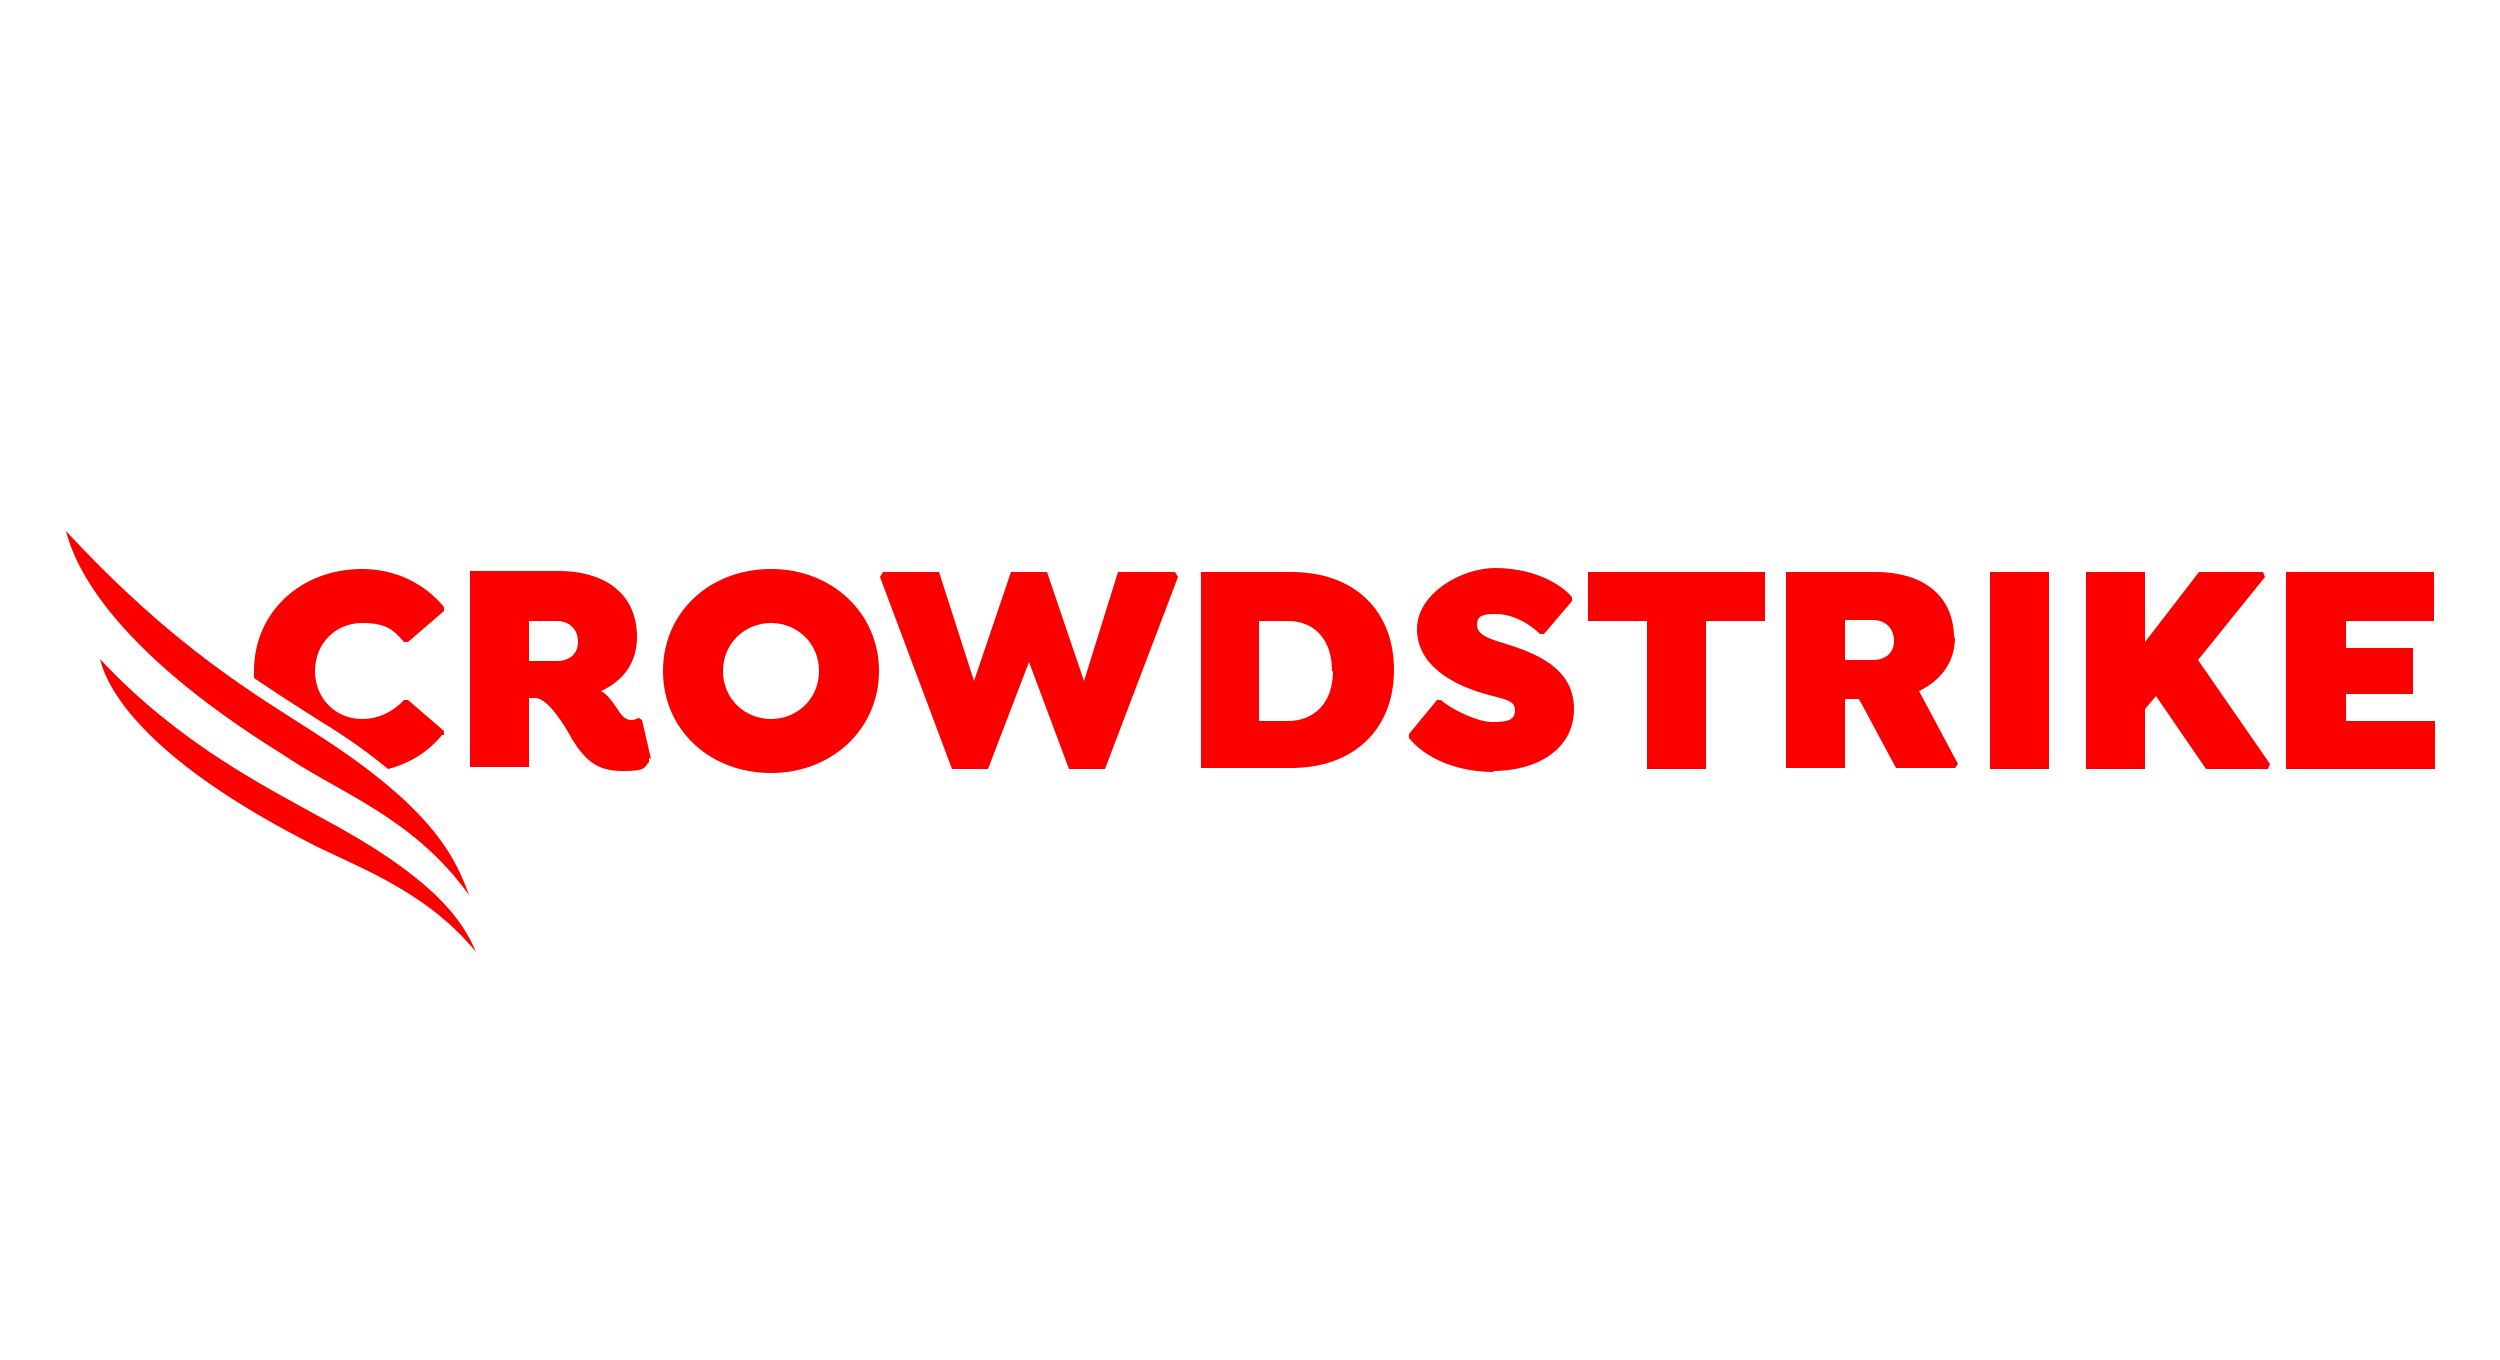 <svg xmlns="http://www.w3.org/2000/svg" id="Layer_1" viewBox="0 0 250 136"><defs><style>      .st0 {        fill: #fc0000;        fill-rule: evenodd;      }    </style></defs><g id="Homepage"><g id="Home"><g id="Group-24"><g id="Group-7"><path id="Fill-1" class="st0" d="M44.4,73.5v-.4l-3.6-3.1h-.4c-1,1.1-2.5,1.9-4.2,1.9-2.6,0-4.7-2-4.7-4.8s2.1-4.8,4.7-4.8,3.2.8,4.2,1.9h.4l3.6-3.1v-.4c-1.9-2.3-4.8-3.8-8.2-3.8-6.1,0-10.8,4.3-10.8,10.2s0,.4,0,.7c2.5,1.7,4.7,3.1,6.6,4.3,2.8,1.7,5,3.3,6.8,4.8,2.3-.6,4.1-1.8,5.4-3.4M27.7,73.4c1.4,1.8,3.4,3,5.8,3.6-1.6-.9-3.2-1.8-4.6-2.8-.4-.3-.8-.5-1.2-.8"></path><path id="Fill-3" class="st0" d="M65.1,75.9l-.9-3.9-.3-.2c-.2,0-.3.2-.8.2-.7,0-1.1-.7-1.5-1.3-.6-.9-1.1-1.4-1.5-1.6,2.2-1,3.6-2.8,3.6-5.4,0-4-2.8-6.6-7.9-6.6h-8.8v19.6h5.9v-6.9h.6c1.3,0,3,2.8,3.7,4.1,1.6,2.6,2.9,3.2,5.2,3.2s2-.4,2.5-.9v-.4ZM57.8,64.2c0,1.3-1,1.9-2.1,1.9h-2.8v-4h2.8c1.1,0,2.1.7,2.1,2.1h0Z"></path><path id="Fill-5" class="st0" d="M87.9,67.1c0-5.8-4.7-10.2-10.8-10.2s-10.8,4.3-10.8,10.2,4.7,10.2,10.8,10.2,10.8-4.4,10.8-10.2M81.9,67.1c0,2.8-2.2,4.8-4.8,4.8s-4.8-2-4.8-4.8,2.2-4.8,4.8-4.8,4.8,2,4.8,4.8"></path></g><polygon id="Fill-8" class="st0" points="117.5 57.2 111.8 57.2 108.4 68.1 104.7 57.2 101.1 57.2 97.4 68.1 93.9 57.2 88.3 57.2 88 57.7 95.2 76.9 98.8 76.9 102.9 66.2 106.9 76.9 110.5 76.9 117.8 57.7 117.5 57.2"></polygon><path id="Fill-9" class="st0" d="M139.4,67c0-5.9-3.9-9.8-10.3-9.8h-9v19.6h9c6.3,0,10.3-3.9,10.3-9.8M133.3,67.1c0,3.2-1.9,5-4.5,5h-2.9v-10h2.9c2.6,0,4.4,1.8,4.4,5"></path><polygon id="Fill-11" class="st0" points="170.6 62.1 176.5 62.1 176.5 57.2 158.8 57.2 158.8 62.1 164.7 62.1 164.7 76.9 170.6 76.9 170.6 62.1"></polygon><path id="Fill-12" class="st0" d="M195.4,63.8c0-4-2.8-6.6-7.9-6.6h-8.9v19.6h5.9v-6.9h1.4l3.7,6.9h5.9l.3-.4-3.9-7.3c2.1-1,3.6-2.8,3.6-5.4M189.4,64.1c0,1.3-1,1.9-2.1,1.9h-2.8v-4h2.8c1.1,0,2.1.7,2.1,2.1"></path><polygon id="Fill-14" class="st0" points="199 76.9 204.9 76.9 204.9 57.2 199 57.2 199 76.9"></polygon><polygon id="Fill-15" class="st0" points="219.8 66 226.5 57.7 226.3 57.2 219.9 57.2 214.5 64.2 214.5 57.2 208.6 57.2 208.6 76.9 214.5 76.9 214.5 70.9 215.6 69.6 220.6 76.9 226.8 76.9 227 76.4 219.8 66"></polygon><polygon id="Fill-16" class="st0" points="228.6 57.2 228.6 76.9 243.5 76.9 243.5 72.1 234.6 72.1 234.6 69.4 241.3 69.4 241.3 64.8 234.6 64.8 234.6 62.1 243.4 62.1 243.4 57.2 228.6 57.2"></polygon><g id="Group-23"><path id="Fill-17" class="st0" d="M149.3,77.1c4.3,0,8.1-2.1,8.1-6.2s-3.8-5.6-7.1-6.6c-1.3-.4-2.6-.8-2.6-1.8s.7-1.1,1.9-1.1c1.9,0,3.6,1.2,4.4,2h.4l2.8-3.3v-.4c-1.5-1.7-4.4-2.9-7.7-2.9s-7.8,2.5-7.8,6.1,3.5,5.5,6.5,6.4c1.9.6,3.3.6,3.3,1.7s-.9,1.2-2.3,1.2-4-1.2-5.1-2.2h-.4l-2.8,3.4v.4c1.7,2.1,4.9,3.4,8.5,3.4"></path><path id="Fill-19" class="st0" d="M47.6,95.2c-1.4-3.3-4.3-7.5-15.6-13.5-5.2-2.9-14.1-7.3-22-15.8.7,3,4.4,9.8,20.4,18.1,4.4,2.4,11.9,4.7,17.2,11.2"></path><path id="Fill-21" class="st0" d="M46.9,89.5c-1.4-3.9-3.8-8.8-15.4-16.2-5.7-3.7-14-8.4-24.9-20.2.8,3.2,4.2,11.5,21.6,22.3,5.7,3.9,13.1,6.3,18.7,14.1"></path></g></g></g></g></svg>